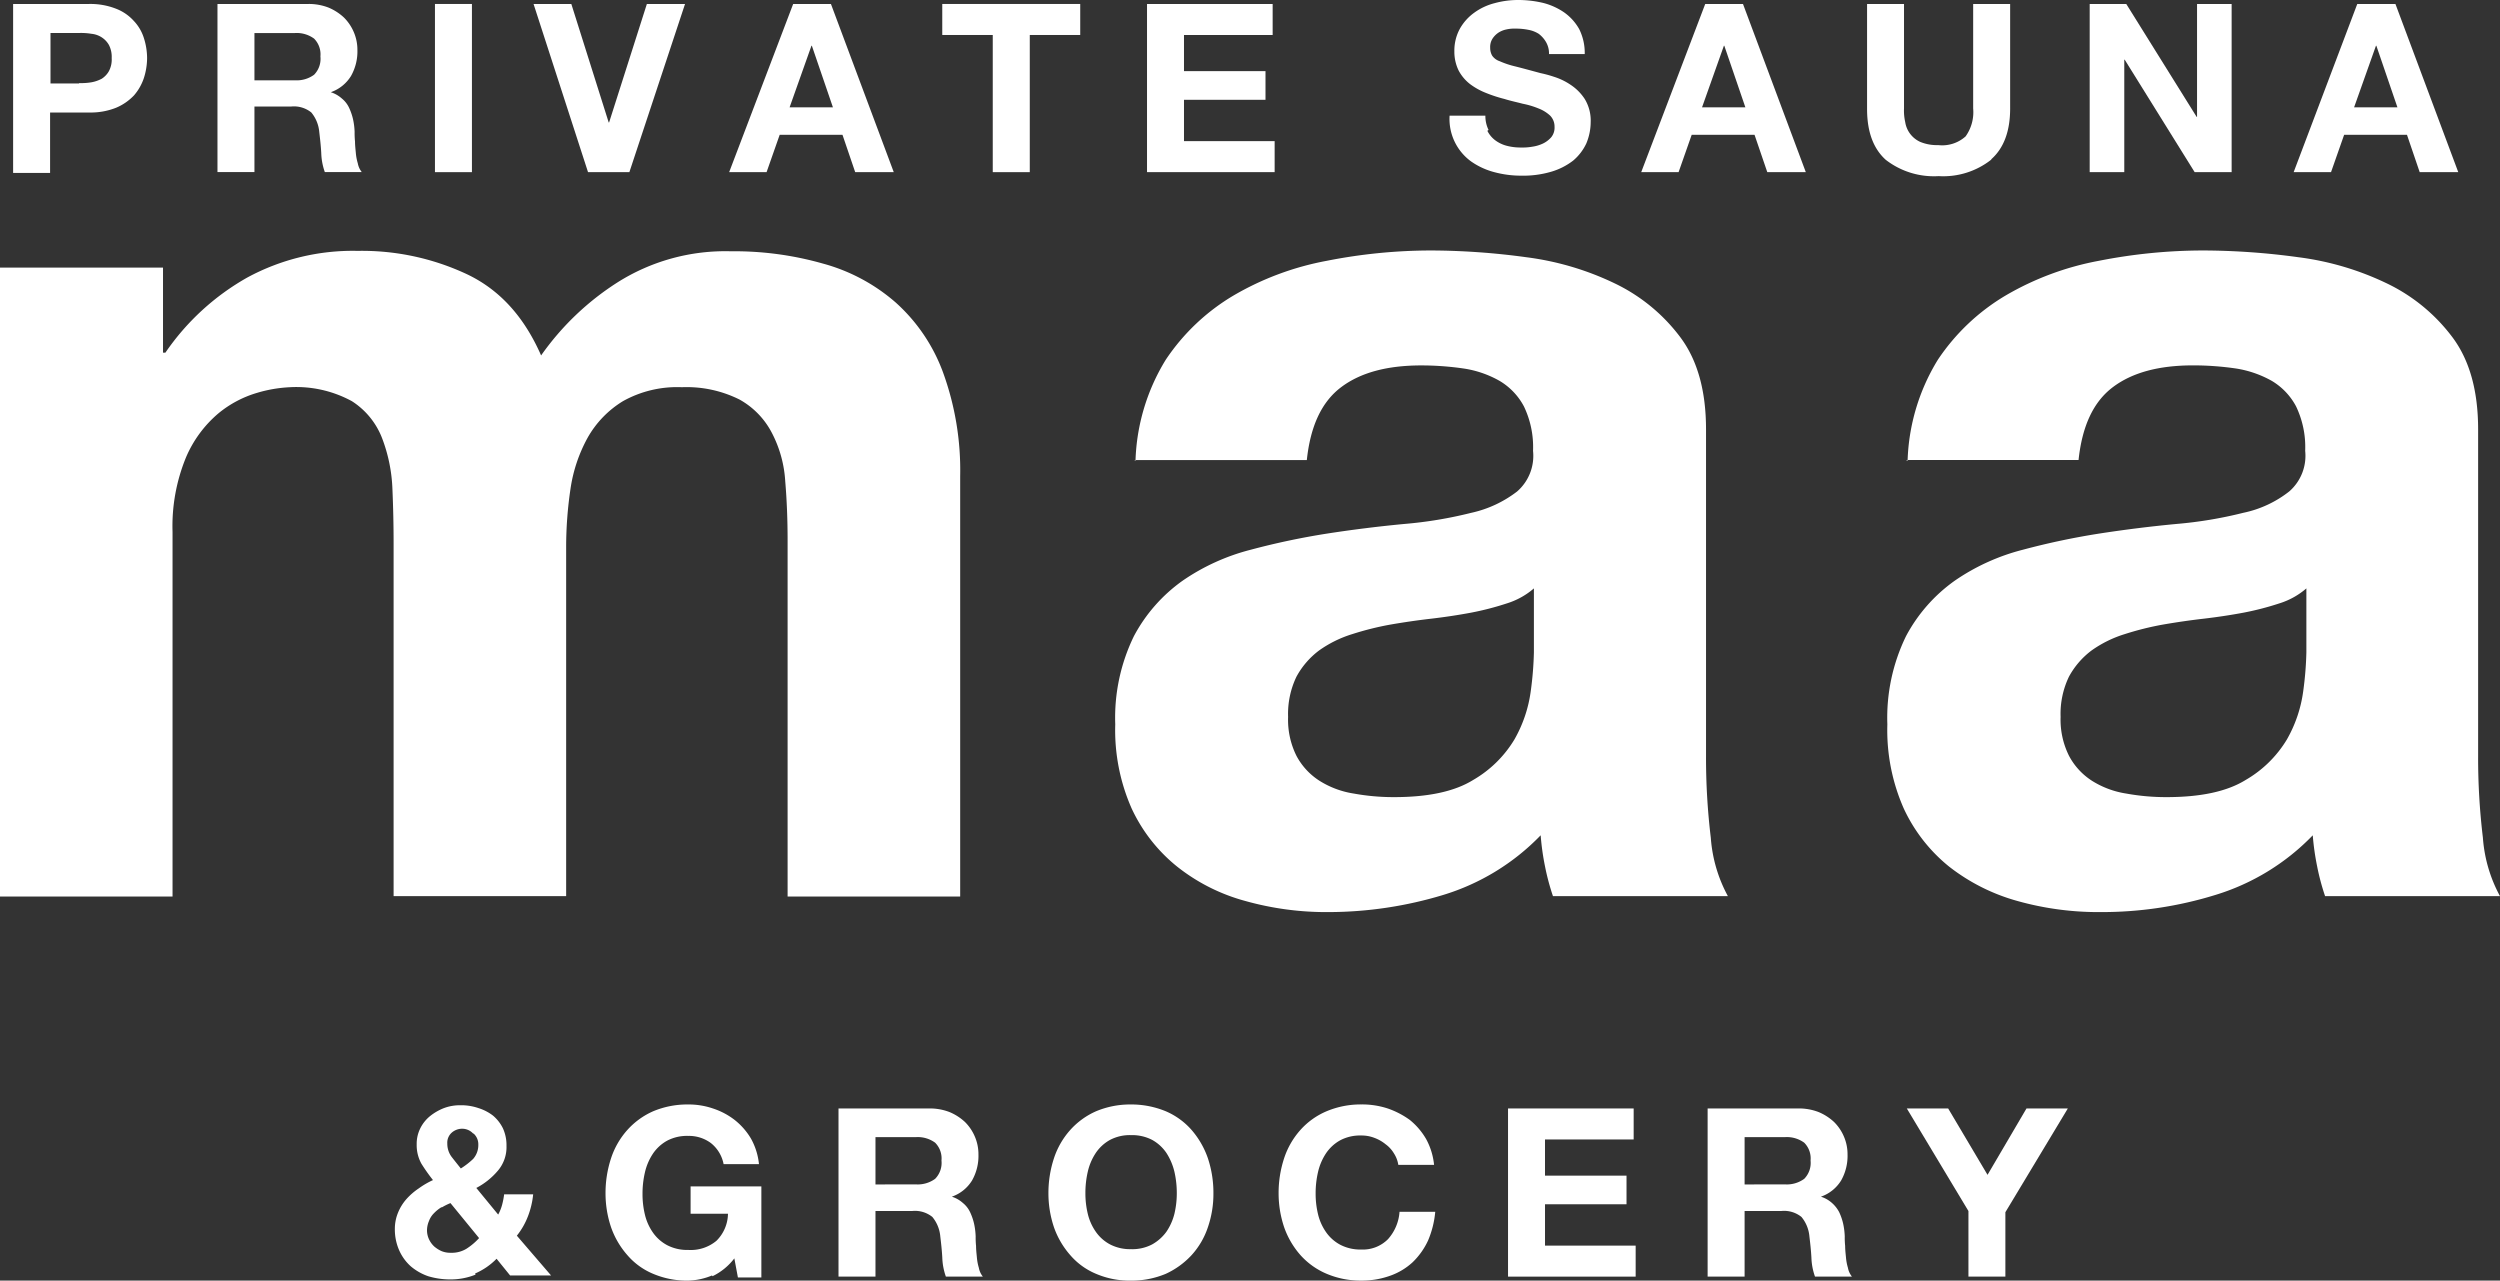 <svg id="logo" xmlns="http://www.w3.org/2000/svg" width="280" height="143.429" viewBox="0 0 280 143.429">
  <rect x="0" y="0" width="280" height="143.429" fill="#333333" stroke="none"/>
  <g id="グループ_41" data-name="グループ 41" transform="translate(0 0)">
    <g id="グループ_38" data-name="グループ 38" transform="translate(0 28.053)">
      <path id="パス_17" data-name="パス 17" d="M18.257,8.18v9.529h.267A27.442,27.442,0,0,1,27.7,9.293,24.8,24.8,0,0,1,40.032,6.31a27.718,27.718,0,0,1,12.2,2.583c3.7,1.737,6.457,4.765,8.372,9.128a30.454,30.454,0,0,1,8.505-8.149A22.584,22.584,0,0,1,81.845,6.355a36.233,36.233,0,0,1,10.331,1.38,20.572,20.572,0,0,1,8.149,4.364,19.552,19.552,0,0,1,5.3,7.837,32.065,32.065,0,0,1,1.915,11.622V78.626H88.212V38.772q0-3.54-.267-6.679a13.389,13.389,0,0,0-1.514-5.433,9,9,0,0,0-3.607-3.7,13.24,13.24,0,0,0-6.457-1.38,12.441,12.441,0,0,0-6.59,1.559,11.273,11.273,0,0,0-3.963,4.1,16.9,16.9,0,0,0-1.915,5.7,44.545,44.545,0,0,0-.49,6.457V78.581H44.084V39.128c0-2.093-.045-4.141-.134-6.19a17.748,17.748,0,0,0-1.158-5.655,8.574,8.574,0,0,0-3.384-4.141,13.009,13.009,0,0,0-6.991-1.559,15.222,15.222,0,0,0-3.607.623,12.23,12.23,0,0,0-4.364,2.316,13.252,13.252,0,0,0-3.607,4.9,20.247,20.247,0,0,0-1.514,8.372V78.626H0V8.18Z" transform="translate(0 -6.265)" fill="#fff"/>
      <path id="パス_18" data-name="パス 18" d="M30.321,29.856a22.91,22.91,0,0,1,3.384-11.31,23.573,23.573,0,0,1,7.615-7.214A32.376,32.376,0,0,1,51.74,7.458,60.505,60.505,0,0,1,63.362,6.3a80.069,80.069,0,0,1,10.732.757A32.216,32.216,0,0,1,84.023,10a19.926,19.926,0,0,1,7.347,6.056c1.915,2.583,2.85,6.011,2.85,10.286v36.6a75.119,75.119,0,0,0,.534,9.128,16.125,16.125,0,0,0,1.915,6.546H77.077a26.219,26.219,0,0,1-.891-3.34A28.362,28.362,0,0,1,75.7,71.8a25.471,25.471,0,0,1-10.91,6.679A44.433,44.433,0,0,1,52.007,80.4a33.518,33.518,0,0,1-9.4-1.247A21.165,21.165,0,0,1,35,75.32a18.152,18.152,0,0,1-5.121-6.546,21.706,21.706,0,0,1-1.826-9.4,20.855,20.855,0,0,1,2.093-9.885,17.921,17.921,0,0,1,5.433-6.19,23.808,23.808,0,0,1,7.615-3.473A82.771,82.771,0,0,1,51.829,38c2.894-.445,5.744-.8,8.594-1.069A46.7,46.7,0,0,0,67.9,35.689a12.97,12.97,0,0,0,5.165-2.4,5.287,5.287,0,0,0,1.781-4.542,10.528,10.528,0,0,0-1.024-4.987,7.291,7.291,0,0,0-2.716-2.85,11.578,11.578,0,0,0-3.963-1.38,32.982,32.982,0,0,0-4.809-.356c-3.83,0-6.813.8-8.995,2.449s-3.429,4.364-3.83,8.149H30.187ZM74.939,44.15a8.477,8.477,0,0,1-3.073,1.692A32.129,32.129,0,0,1,67.9,46.866q-2.137.4-4.408.668c-1.559.178-3.073.4-4.631.668a33.327,33.327,0,0,0-4.275,1.069,13.023,13.023,0,0,0-3.7,1.826,9.067,9.067,0,0,0-2.538,2.939,9.621,9.621,0,0,0-.935,4.5,9.052,9.052,0,0,0,.935,4.364A7.473,7.473,0,0,0,50.938,65.7a10.078,10.078,0,0,0,3.83,1.425,24.849,24.849,0,0,0,4.5.4c3.83,0,6.768-.623,8.861-1.915a12.95,12.95,0,0,0,4.631-4.542,14.88,14.88,0,0,0,1.826-5.388,38.4,38.4,0,0,0,.356-4.364V44.105Z" transform="translate(96.855 -6.3)" fill="#fff"/>
      <path id="パス_19" data-name="パス 19" d="M49.741,29.856a22.91,22.91,0,0,1,3.384-11.31,23.573,23.573,0,0,1,7.614-7.214A32.376,32.376,0,0,1,71.16,7.458,60.505,60.505,0,0,1,82.782,6.3a79.557,79.557,0,0,1,10.732.757A32.216,32.216,0,0,1,103.443,10a19.926,19.926,0,0,1,7.347,6.056c1.915,2.583,2.85,6.011,2.85,10.286v36.6a75.119,75.119,0,0,0,.534,9.128,16.125,16.125,0,0,0,1.915,6.546H96.5a26.221,26.221,0,0,1-.891-3.34,28.362,28.362,0,0,1-.49-3.473,25.471,25.471,0,0,1-10.91,6.679A42.949,42.949,0,0,1,71.427,80.4a33.518,33.518,0,0,1-9.4-1.247,21.9,21.9,0,0,1-7.615-3.83A18.152,18.152,0,0,1,49.3,68.775a21.706,21.706,0,0,1-1.826-9.4,20.855,20.855,0,0,1,2.093-9.885A17.921,17.921,0,0,1,55,43.3a23.808,23.808,0,0,1,7.615-3.473A82.77,82.77,0,0,1,71.249,38c2.894-.445,5.744-.8,8.594-1.069a46.7,46.7,0,0,0,7.481-1.247,12.394,12.394,0,0,0,5.165-2.4,5.287,5.287,0,0,0,1.781-4.542,10.528,10.528,0,0,0-1.024-4.987,7.291,7.291,0,0,0-2.716-2.85,11.922,11.922,0,0,0-3.963-1.38,33.136,33.136,0,0,0-4.854-.356c-3.83,0-6.813.8-8.995,2.449s-3.429,4.364-3.83,8.149H49.563ZM94.4,44.15a8.477,8.477,0,0,1-3.073,1.692,32.128,32.128,0,0,1-3.963,1.024q-2.137.4-4.408.668c-1.559.178-3.073.4-4.631.668a33.326,33.326,0,0,0-4.275,1.069,13.023,13.023,0,0,0-3.7,1.826,9.067,9.067,0,0,0-2.538,2.939,9.621,9.621,0,0,0-.935,4.5A9.052,9.052,0,0,0,67.82,62.9,7.473,7.473,0,0,0,70.4,65.7a10.078,10.078,0,0,0,3.83,1.425,24.849,24.849,0,0,0,4.5.4c3.829,0,6.768-.623,8.861-1.915a12.95,12.95,0,0,0,4.631-4.542,14.88,14.88,0,0,0,1.826-5.388,38.4,38.4,0,0,0,.356-4.364V44.105Z" transform="translate(163.91 -6.3)" fill="#fff"/>
    </g>
    <g id="グループ_39" data-name="グループ 39" transform="translate(1.469)">
      <path id="パス_20" data-name="パス 20" d="M8.835.1a7.83,7.83,0,0,1,3.028.534,5.179,5.179,0,0,1,2,1.38A4.92,4.92,0,0,1,14.98,3.93a7.512,7.512,0,0,1,.356,2.226,7.512,7.512,0,0,1-.356,2.226,5.73,5.73,0,0,1-1.113,1.959,5.951,5.951,0,0,1-2,1.38,7.676,7.676,0,0,1-3.028.534H4.471v6.768H.33V.1ZM7.722,8.961A6.967,6.967,0,0,0,9.1,8.872a3.924,3.924,0,0,0,1.158-.4,2.433,2.433,0,0,0,.8-.846,2.773,2.773,0,0,0,.312-1.469,2.878,2.878,0,0,0-.312-1.469,2.45,2.45,0,0,0-.8-.846A2.57,2.57,0,0,0,9.1,3.44a6.967,6.967,0,0,0-1.38-.089H4.516V9.006H7.722Z" transform="translate(-0.33 0.345)" fill="#fff"/>
      <path id="パス_21" data-name="パス 21" d="M15.623.1a6.073,6.073,0,0,1,2.271.4A5.808,5.808,0,0,1,19.63,1.614a5.132,5.132,0,0,1,1.113,1.648,5.033,5.033,0,0,1,.4,2,5.584,5.584,0,0,1-.712,2.894,4.309,4.309,0,0,1-2.271,1.826h0a3.4,3.4,0,0,1,1.247.712,2.924,2.924,0,0,1,.8,1.024,6.319,6.319,0,0,1,.445,1.291,7.794,7.794,0,0,1,.178,1.425,9.321,9.321,0,0,0,.045,1.069c0,.4.045.8.089,1.247a5.707,5.707,0,0,0,.223,1.2,2.211,2.211,0,0,0,.445.98H17.493a7.026,7.026,0,0,1-.4-2.137c-.045-.846-.134-1.6-.223-2.36a3.954,3.954,0,0,0-.891-2.182,3.1,3.1,0,0,0-2.226-.668H9.611v7.347H5.47V.1H15.623ZM14.153,8.65a3.3,3.3,0,0,0,2.137-.623A2.545,2.545,0,0,0,17,5.978a2.5,2.5,0,0,0-.712-2,3.3,3.3,0,0,0-2.137-.623H9.611v5.3Z" transform="translate(17.418 0.345)" fill="#fff"/>
      <path id="パス_22" data-name="パス 22" d="M15.081.1V18.936H10.94V.1Z" transform="translate(36.306 0.345)" fill="#fff"/>
      <path id="パス_23" data-name="パス 23" d="M19.521,18.936,13.42.1h4.23l4.186,13.27h.045L26.111.1h4.275L24.152,18.936H19.476Z" transform="translate(44.869 0.345)" fill="#fff"/>
      <path id="パス_24" data-name="パス 24" d="M29.739.1l7.036,18.836H32.456L31.031,14.75H24l-1.469,4.186H18.34L25.509.1h4.23Zm.223,11.578-2.36-6.9h-.045l-2.449,6.9h4.9Z" transform="translate(61.857 0.345)" fill="#fff"/>
      <path id="パス_25" data-name="パス 25" d="M23.7,3.573V.1H39.152V3.573H33.5V18.936H29.355V3.573H23.7Z" transform="translate(80.365 0.345)" fill="#fff"/>
      <path id="パス_26" data-name="パス 26" d="M42.921.1V3.573h-9.93V7.625H42.12v3.206H32.991v4.631H43.144v3.473H28.85V.1H42.966Z" transform="translate(98.147 0.345)" fill="#fff"/>
      <path id="パス_27" data-name="パス 27" d="M40.695,14.65a3.016,3.016,0,0,0,.891,1.069,3.715,3.715,0,0,0,1.336.623,6.1,6.1,0,0,0,1.6.178,5.886,5.886,0,0,0,1.2-.089,4.114,4.114,0,0,0,1.2-.356,2.9,2.9,0,0,0,.935-.712A1.714,1.714,0,0,0,48.22,14.2a1.749,1.749,0,0,0-.49-1.247,4,4,0,0,0-1.291-.8,9.326,9.326,0,0,0-1.781-.534c-.668-.178-1.336-.312-2.048-.534a15.73,15.73,0,0,1-2.048-.668,7.623,7.623,0,0,1-1.781-.98,4.765,4.765,0,0,1-1.291-1.514A4.778,4.778,0,0,1,37,5.744a5.1,5.1,0,0,1,.623-2.538,5.573,5.573,0,0,1,1.6-1.781A6.67,6.67,0,0,1,41.5.356,9.972,9.972,0,0,1,44.034,0a12.155,12.155,0,0,1,2.85.312,7.35,7.35,0,0,1,2.4,1.069,5.689,5.689,0,0,1,1.692,1.87A5.937,5.937,0,0,1,51.6,6.056H47.6a2.532,2.532,0,0,0-.356-1.38,3.1,3.1,0,0,0-.8-.891,3.3,3.3,0,0,0-1.158-.445,7.046,7.046,0,0,0-1.425-.134,3.987,3.987,0,0,0-1.024.089,2.667,2.667,0,0,0-.891.356,2.385,2.385,0,0,0-.668.668,1.746,1.746,0,0,0-.267,1.024,1.754,1.754,0,0,0,.223.891,1.668,1.668,0,0,0,.846.623,9.748,9.748,0,0,0,1.737.579c.712.178,1.692.445,2.85.757a12.937,12.937,0,0,1,1.469.4A7.144,7.144,0,0,1,50,9.485a5.5,5.5,0,0,1,1.6,1.6,4.638,4.638,0,0,1,.668,2.583,6.271,6.271,0,0,1-.49,2.4,5.653,5.653,0,0,1-1.469,1.915,7.455,7.455,0,0,1-2.449,1.247,11.133,11.133,0,0,1-3.384.445,11.538,11.538,0,0,1-3.028-.4,8.106,8.106,0,0,1-2.583-1.2,5.878,5.878,0,0,1-2.4-5.121h4.008a3.548,3.548,0,0,0,.356,1.6Z" transform="translate(124.42 0)" fill="#fff"/>
      <path id="パス_28" data-name="パス 28" d="M52.679.1l7.036,18.836H55.4L53.971,14.75H46.935l-1.469,4.186H41.28L48.449.1Zm.267,11.578-2.36-6.9h-.045l-2.449,6.9h4.9Z" transform="translate(141.067 0.345)" fill="#fff"/>
      <path id="パス_29" data-name="パス 29" d="M60.9,17.511a8.667,8.667,0,0,1-5.922,1.87,8.805,8.805,0,0,1-5.922-1.826c-1.38-1.247-2.093-3.117-2.093-5.7V.1H51.1V11.811a5.812,5.812,0,0,0,.134,1.514,2.922,2.922,0,0,0,1.692,2.226,4.893,4.893,0,0,0,2,.356A3.914,3.914,0,0,0,58,14.928a4.658,4.658,0,0,0,.846-3.117V.1h4.141V11.811c0,2.538-.712,4.453-2.137,5.7Z" transform="translate(160.68 0.345)" fill="#fff"/>
      <path id="パス_30" data-name="パス 30" d="M56.657.1l7.882,12.646h.045V.1h3.874V18.936H64.316l-7.837-12.6h-.045v12.6H52.56V.1Z" transform="translate(180.016 0.345)" fill="#fff"/>
      <path id="パス_31" data-name="パス 31" d="M69.09.1l7.036,18.836H71.806L70.381,14.75H63.345l-1.469,4.186H57.69L64.815.1h4.23Zm.223,11.578-2.36-6.9h-.045l-2.449,6.9h4.9Z" transform="translate(197.73 0.345)" fill="#fff"/>
    </g>
    <g id="グループ_40" data-name="グループ 40" transform="translate(44.218 123.702)">
      <path id="パス_32" data-name="パス 32" d="M18.969,46.769a7.452,7.452,0,0,1-2.894.534,8.484,8.484,0,0,1-2.4-.356,6.063,6.063,0,0,1-1.959-1.113,5.246,5.246,0,0,1-1.291-1.781,5.79,5.79,0,0,1-.49-2.4,4.765,4.765,0,0,1,.356-1.826,5.359,5.359,0,0,1,.935-1.514,7.238,7.238,0,0,1,1.38-1.2,9.447,9.447,0,0,1,1.6-.935,19.987,19.987,0,0,1-1.291-1.826,4.283,4.283,0,0,1-.534-2.182,3.883,3.883,0,0,1,.4-1.781A4.124,4.124,0,0,1,13.893,29a5.925,5.925,0,0,1,1.559-.891,5.081,5.081,0,0,1,1.826-.312,5.907,5.907,0,0,1,2,.312,5.25,5.25,0,0,1,1.648.846,4.406,4.406,0,0,1,1.113,1.425,4.529,4.529,0,0,1,.4,1.959,4.072,4.072,0,0,1-.98,2.805,8.017,8.017,0,0,1-2.4,1.915l2.449,2.983a4.848,4.848,0,0,0,.445-1.113,8.892,8.892,0,0,0,.223-1.158h3.251a9.346,9.346,0,0,1-.579,2.449A8.158,8.158,0,0,1,23.6,42.406l3.83,4.453H22.843l-1.514-1.87a7.5,7.5,0,0,1-2.4,1.648ZM15.184,39.2a3.99,3.99,0,0,0-.846.668,2.373,2.373,0,0,0-.579.891,2.691,2.691,0,0,0-.223,1.069,2.427,2.427,0,0,0,.223.98,2.643,2.643,0,0,0,.579.8,3.388,3.388,0,0,0,.846.534,2.613,2.613,0,0,0,1.024.178,3.155,3.155,0,0,0,1.737-.445,7.052,7.052,0,0,0,1.425-1.2l-3.206-3.919a6.7,6.7,0,0,0-.98.49ZM18.7,30.962a1.661,1.661,0,0,0-1.2-.534,1.755,1.755,0,0,0-1.2.445,1.489,1.489,0,0,0-.49,1.2,2.465,2.465,0,0,0,.49,1.514c.312.4.668.846,1.024,1.291a8.7,8.7,0,0,0,1.38-1.069,2.347,2.347,0,0,0,.579-1.6,1.617,1.617,0,0,0-.534-1.247Z" transform="translate(-9.93 -27.711)" fill="#fff"/>
      <path id="パス_33" data-name="パス 33" d="M27.164,46.928a7.442,7.442,0,0,1-2.716.579,9.7,9.7,0,0,1-3.874-.757,7.7,7.7,0,0,1-2.894-2.093,9.44,9.44,0,0,1-1.826-3.117,11.9,11.9,0,0,1-.623-3.83,12.458,12.458,0,0,1,.623-3.919,8.926,8.926,0,0,1,1.826-3.162,8.476,8.476,0,0,1,2.894-2.093,9.853,9.853,0,0,1,3.874-.757,8.417,8.417,0,0,1,2.805.445A8.059,8.059,0,0,1,29.7,29.517a7.55,7.55,0,0,1,1.826,2.093,7.383,7.383,0,0,1,.891,2.85H28.455A3.963,3.963,0,0,0,27.03,32.1a4.111,4.111,0,0,0-2.538-.8,4.745,4.745,0,0,0-2.36.534,4.6,4.6,0,0,0-1.6,1.469,6.327,6.327,0,0,0-.891,2.093,10.472,10.472,0,0,0-.267,2.4,9.707,9.707,0,0,0,.267,2.316,5.86,5.86,0,0,0,.891,2,4.522,4.522,0,0,0,1.6,1.425,4.863,4.863,0,0,0,2.36.534,4.5,4.5,0,0,0,3.162-1.024,4.347,4.347,0,0,0,1.291-3.028H24.759V36.953h7.926v10.2H30.058l-.4-2.137a6.774,6.774,0,0,1-2.449,2Z" transform="translate(8.37 -27.78)" fill="#fff"/>
      <path id="パス_34" data-name="パス 34" d="M31.243,27.88a6.073,6.073,0,0,1,2.271.4,5.808,5.808,0,0,1,1.737,1.113,5.132,5.132,0,0,1,1.113,1.648,5.033,5.033,0,0,1,.4,2,5.584,5.584,0,0,1-.712,2.894,4.309,4.309,0,0,1-2.271,1.826h0a3.4,3.4,0,0,1,1.247.712,2.924,2.924,0,0,1,.8,1.024,6.319,6.319,0,0,1,.445,1.291,7.794,7.794,0,0,1,.178,1.425,9.322,9.322,0,0,0,.045,1.069c0,.4.045.8.089,1.247a5.708,5.708,0,0,0,.223,1.2,2.211,2.211,0,0,0,.445.98H33.113a7.026,7.026,0,0,1-.4-2.137c-.045-.846-.134-1.6-.223-2.36a3.954,3.954,0,0,0-.891-2.182,3.1,3.1,0,0,0-2.226-.668H25.231v7.347H21.09V27.88H31.243Zm-1.469,8.505a3.3,3.3,0,0,0,2.137-.623,2.545,2.545,0,0,0,.712-2.048,2.5,2.5,0,0,0-.712-2,3.3,3.3,0,0,0-2.137-.623H25.231v5.3Z" transform="translate(28.605 -27.435)" fill="#fff"/>
      <path id="パス_35" data-name="パス 35" d="M26.993,33.791a8.927,8.927,0,0,1,1.826-3.162,8.476,8.476,0,0,1,2.894-2.093,9.853,9.853,0,0,1,3.874-.757,10.077,10.077,0,0,1,3.919.757A8.07,8.07,0,0,1,42.4,30.63a9.652,9.652,0,0,1,1.826,3.162,12.253,12.253,0,0,1,.623,3.919,11.509,11.509,0,0,1-.623,3.83A8.734,8.734,0,0,1,42.4,44.657a9.11,9.11,0,0,1-2.894,2.093,9.917,9.917,0,0,1-3.919.757,9.541,9.541,0,0,1-3.874-.757,7.7,7.7,0,0,1-2.894-2.093,9.44,9.44,0,0,1-1.826-3.117,11.9,11.9,0,0,1-.623-3.83A12.458,12.458,0,0,1,26.993,33.791Zm3.785,6.234a5.86,5.86,0,0,0,.891,2,4.522,4.522,0,0,0,1.6,1.425,4.864,4.864,0,0,0,2.36.534,4.745,4.745,0,0,0,2.36-.534,4.937,4.937,0,0,0,1.6-1.425,6.267,6.267,0,0,0,.891-2,9.982,9.982,0,0,0,.267-2.316,10.758,10.758,0,0,0-.267-2.4,6.753,6.753,0,0,0-.891-2.093,4.637,4.637,0,0,0-1.6-1.469,4.864,4.864,0,0,0-2.36-.534,4.745,4.745,0,0,0-2.36.534,4.6,4.6,0,0,0-1.6,1.469,6.327,6.327,0,0,0-.891,2.093,10.472,10.472,0,0,0-.267,2.4A9.707,9.707,0,0,0,30.778,40.026Z" transform="translate(46.836 -27.78)" fill="#fff"/>
      <path id="パス_36" data-name="パス 36" d="M45.073,33.257a3.433,3.433,0,0,0-.935-1.024,4.322,4.322,0,0,0-1.247-.712,3.922,3.922,0,0,0-1.469-.267,4.745,4.745,0,0,0-2.36.534,4.6,4.6,0,0,0-1.6,1.469,6.327,6.327,0,0,0-.891,2.093,10.472,10.472,0,0,0-.267,2.4,9.707,9.707,0,0,0,.267,2.316,5.86,5.86,0,0,0,.891,2,4.522,4.522,0,0,0,1.6,1.425,4.864,4.864,0,0,0,2.36.534,3.956,3.956,0,0,0,2.983-1.158A5.121,5.121,0,0,0,45.7,39.8H49.7a10.593,10.593,0,0,1-.8,3.206,8.134,8.134,0,0,1-1.737,2.449,7.27,7.27,0,0,1-2.538,1.514,9.315,9.315,0,0,1-3.206.534,9.7,9.7,0,0,1-3.874-.757,8.239,8.239,0,0,1-2.939-2.093,9.44,9.44,0,0,1-1.826-3.117,11.9,11.9,0,0,1-.623-3.83,12.458,12.458,0,0,1,.623-3.919,8.927,8.927,0,0,1,1.826-3.162,8.238,8.238,0,0,1,2.939-2.093,9.853,9.853,0,0,1,3.874-.757,9.22,9.22,0,0,1,2.939.445,9.451,9.451,0,0,1,2.494,1.291,7.746,7.746,0,0,1,1.826,2.137,7.6,7.6,0,0,1,.891,2.894H45.563A3.246,3.246,0,0,0,45.073,33.257Z" transform="translate(66.829 -27.78)" fill="#fff"/>
      <path id="パス_37" data-name="パス 37" d="M52,27.88v3.473h-9.93v4.052H51.2v3.206H42.071v4.631H52.224v3.473H37.93V27.88H52.046Z" transform="translate(86.752 -27.435)" fill="#fff"/>
      <path id="パス_38" data-name="パス 38" d="M53.1,27.88a6.073,6.073,0,0,1,2.271.4,5.808,5.808,0,0,1,1.737,1.113,5.132,5.132,0,0,1,1.113,1.648,5.033,5.033,0,0,1,.4,2,5.584,5.584,0,0,1-.712,2.894,4.309,4.309,0,0,1-2.271,1.826h0a3.4,3.4,0,0,1,1.247.712,3.552,3.552,0,0,1,.8,1.024,6.317,6.317,0,0,1,.445,1.291,7.794,7.794,0,0,1,.178,1.425,9.324,9.324,0,0,0,.045,1.069c0,.4.045.8.089,1.247a5.707,5.707,0,0,0,.223,1.2,2.211,2.211,0,0,0,.445.98H54.973a7.026,7.026,0,0,1-.4-2.137c-.045-.846-.134-1.6-.223-2.36a3.954,3.954,0,0,0-.891-2.182,3.1,3.1,0,0,0-2.226-.668H47.091v7.347H42.95V27.88H53.1Zm-1.469,8.505a3.3,3.3,0,0,0,2.137-.623,2.545,2.545,0,0,0,.712-2.048,2.5,2.5,0,0,0-.712-2,3.3,3.3,0,0,0-2.137-.623H47.091v5.3Z" transform="translate(104.086 -27.435)" fill="#fff"/>
      <path id="パス_39" data-name="パス 39" d="M47.96,27.88h4.631L57,35.316l4.364-7.436h4.631L59,39.5v7.214H54.862V39.369L47.96,27.88Z" transform="translate(121.385 -27.435)" fill="#fff"/>
    </g>
  </g>
</svg>
